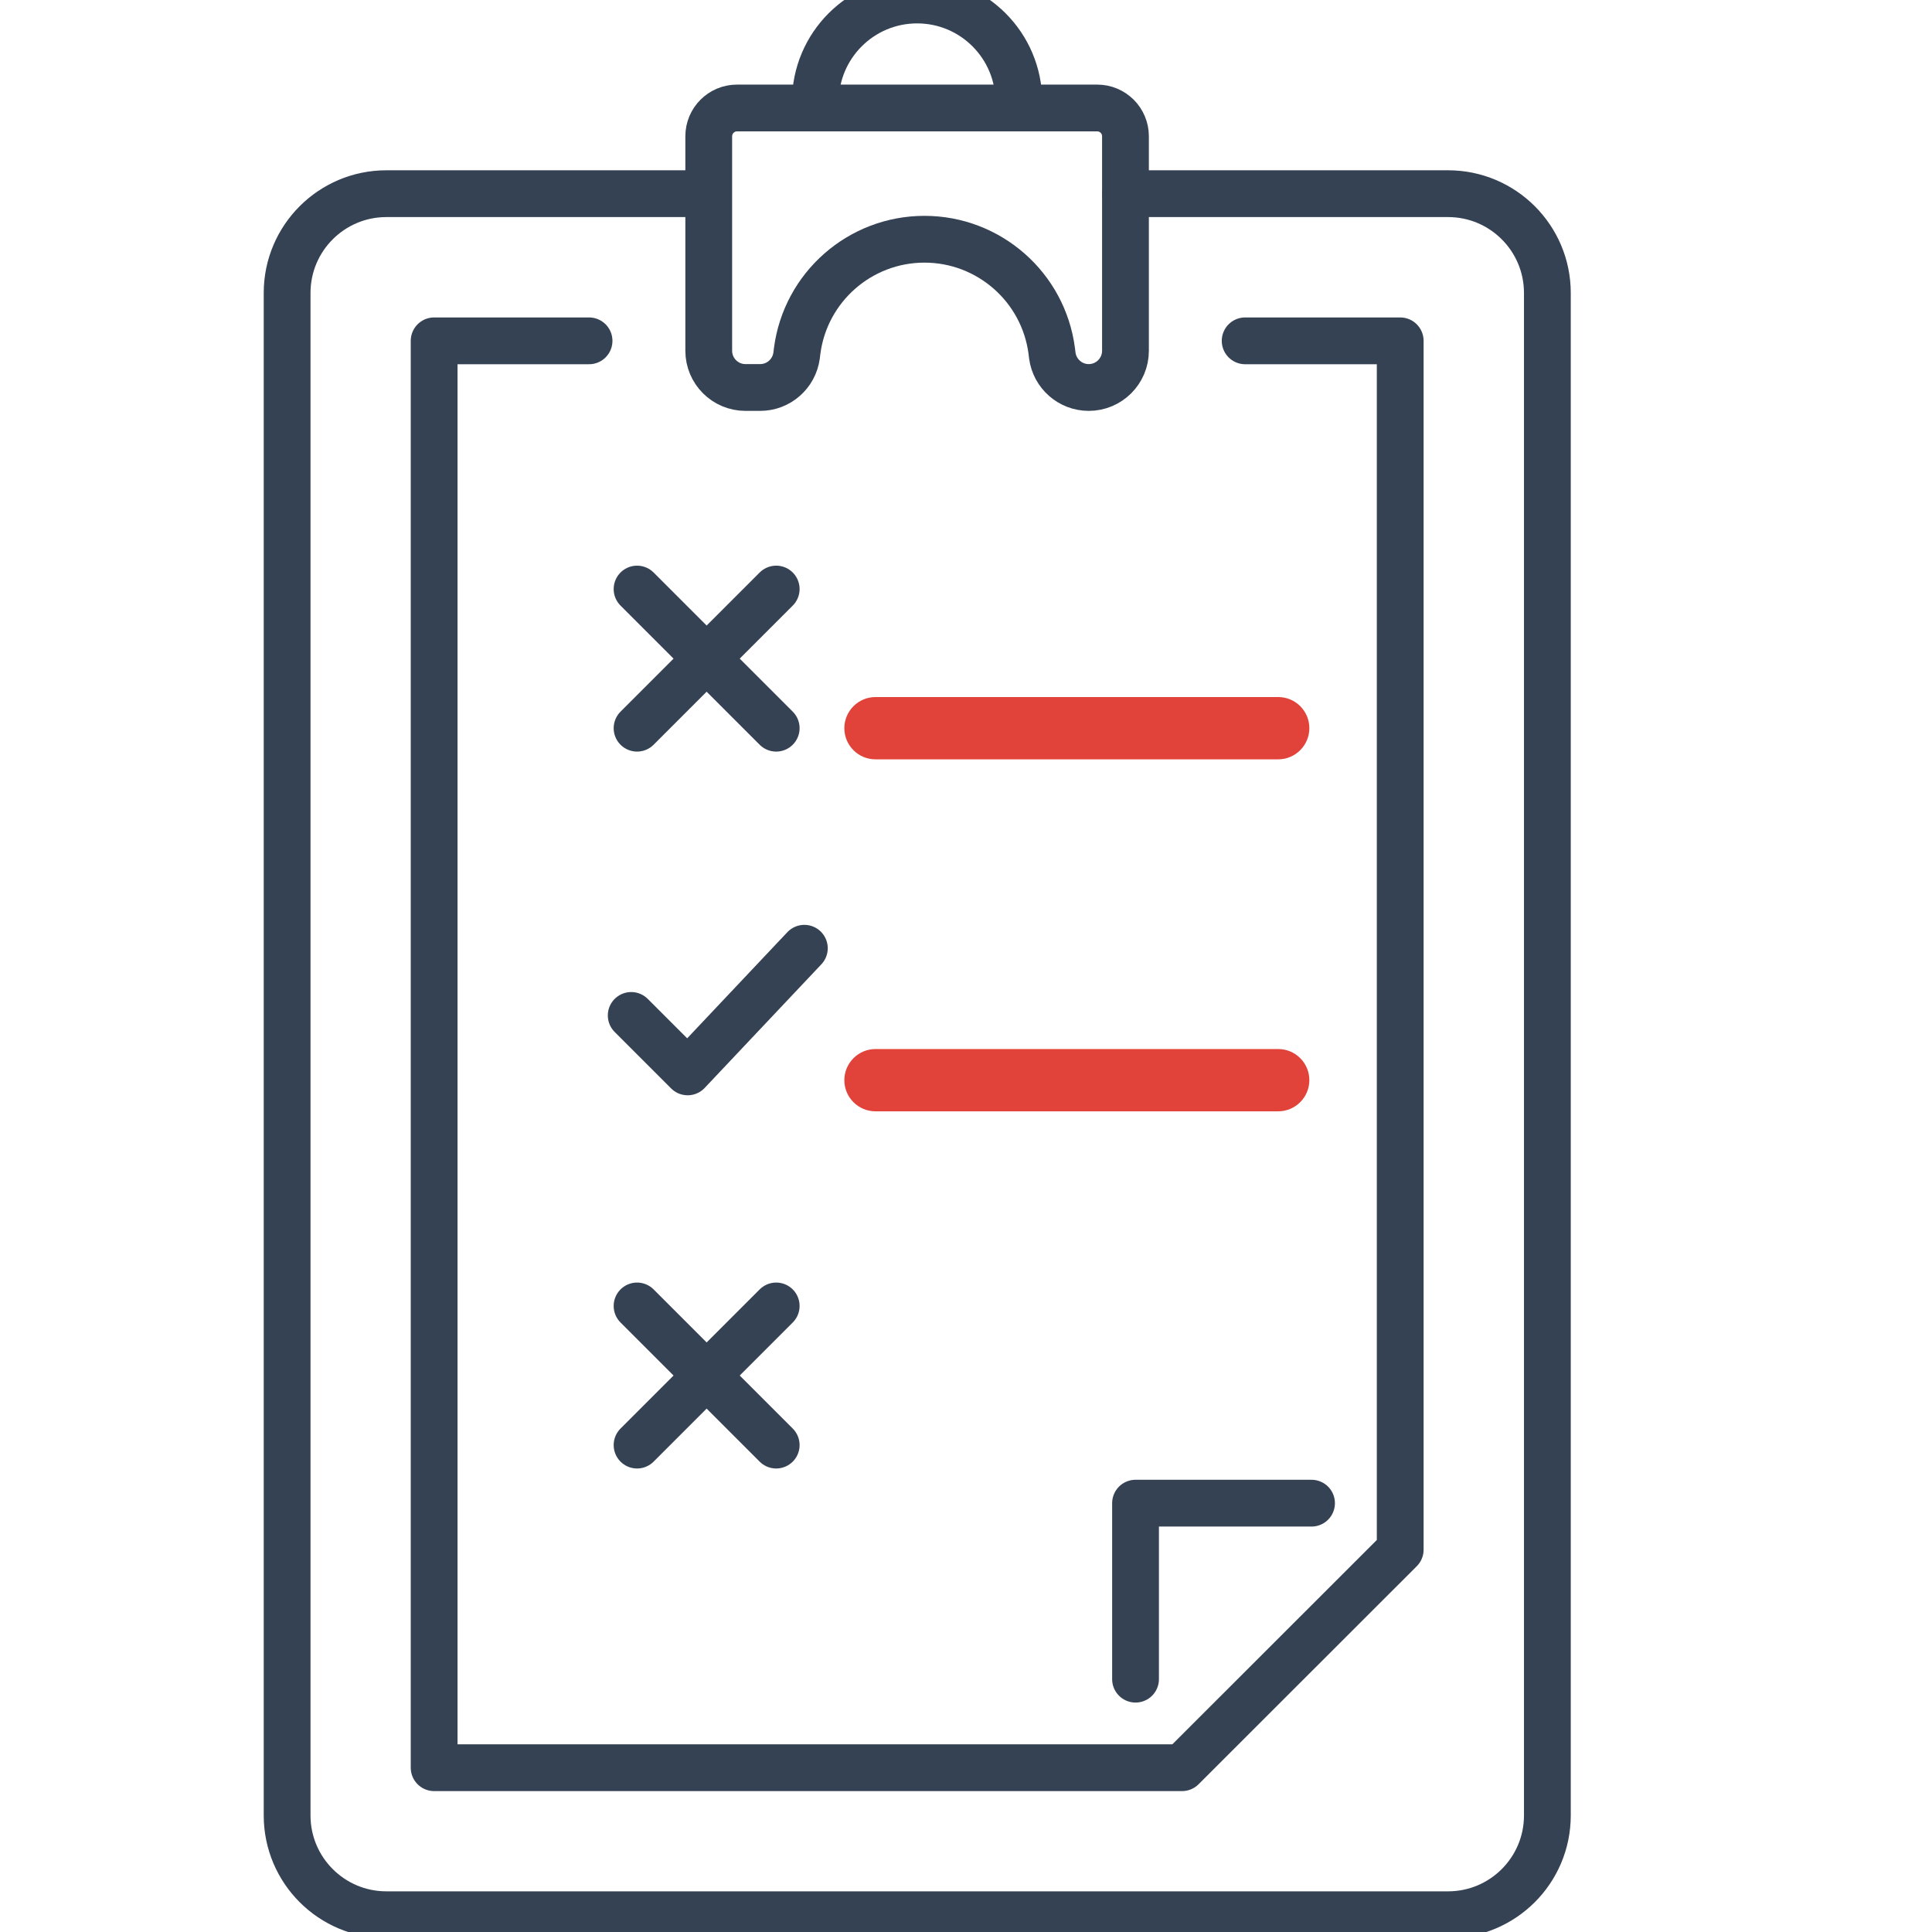 <?xml version="1.0" encoding="UTF-8"?><svg id="Layer_1" xmlns="http://www.w3.org/2000/svg" viewBox="0 0 142.05 142.06"><defs><style>.cls-1{fill:none;stroke:#354254;stroke-linecap:round;stroke-linejoin:round;stroke-width:3.44px;}.cls-2{fill:#e14239;}</style></defs><path class="cls-1" d="m74.91,7.93v-.45c0-4.13-3.35-7.48-7.48-7.48h0c-4.13,0-7.48,3.35-7.48,7.48v.45"/><path class="cls-1" d="m52.11,10.02v15.77c0,1.49,1.21,2.7,2.7,2.7h1.08c1.36,0,2.5-1.01,2.68-2.35l.04-.33c.61-4.7,4.62-8.22,9.36-8.22h0c4.74,0,8.75,3.52,9.36,8.22l.04.33c.18,1.34,1.32,2.35,2.68,2.35h0c1.49,0,2.7-1.21,2.7-2.7v-15.77c0-1.15-.93-2.08-2.08-2.08h-26.48c-1.15,0-2.08.93-2.08,2.08Z"/><path class="cls-1" d="m51.57,14.24h-23.16c-4.03,0-7.3,3.27-7.3,7.3v111.94c0,4.03,3.27,7.3,7.3,7.3h78.06c4.03,0,7.3-3.27,7.3-7.3V21.54c0-4.03-3.27-7.3-7.3-7.3h-23.71"/><polyline class="cls-1" points="43.31 25.06 31.92 25.06 31.92 129.97 86.91 129.97 102.95 113.94 102.95 25.06 91.55 25.06"/><polyline class="cls-1" points="59.14 69.72 50.56 78.81 46.41 74.66"/><line class="cls-1" x1="46.84" y1="53.54" x2="57.07" y2="43.31"/><line class="cls-1" x1="57.07" y1="53.54" x2="46.84" y2="43.31"/><line class="cls-1" x1="46.84" y1="106.25" x2="57.07" y2="96.02"/><line class="cls-1" x1="57.07" y1="106.25" x2="46.84" y2="96.02"/><path class="cls-2" d="m93.98,55.83h-29.61c-1.27,0-2.29-1.03-2.29-2.29s1.03-2.29,2.29-2.29h29.61c1.27,0,2.29,1.03,2.29,2.29s-1.03,2.29-2.29,2.29Z"/><path class="cls-2" d="m93.98,81.71h-29.61c-1.27,0-2.29-1.03-2.29-2.29s1.03-2.29,2.29-2.29h29.61c1.27,0,2.29,1.03,2.29,2.29s-1.03,2.29-2.29,2.29Z"/><polyline class="cls-1" points="83.49 123.46 83.49 110.52 96.43 110.52"/></svg>